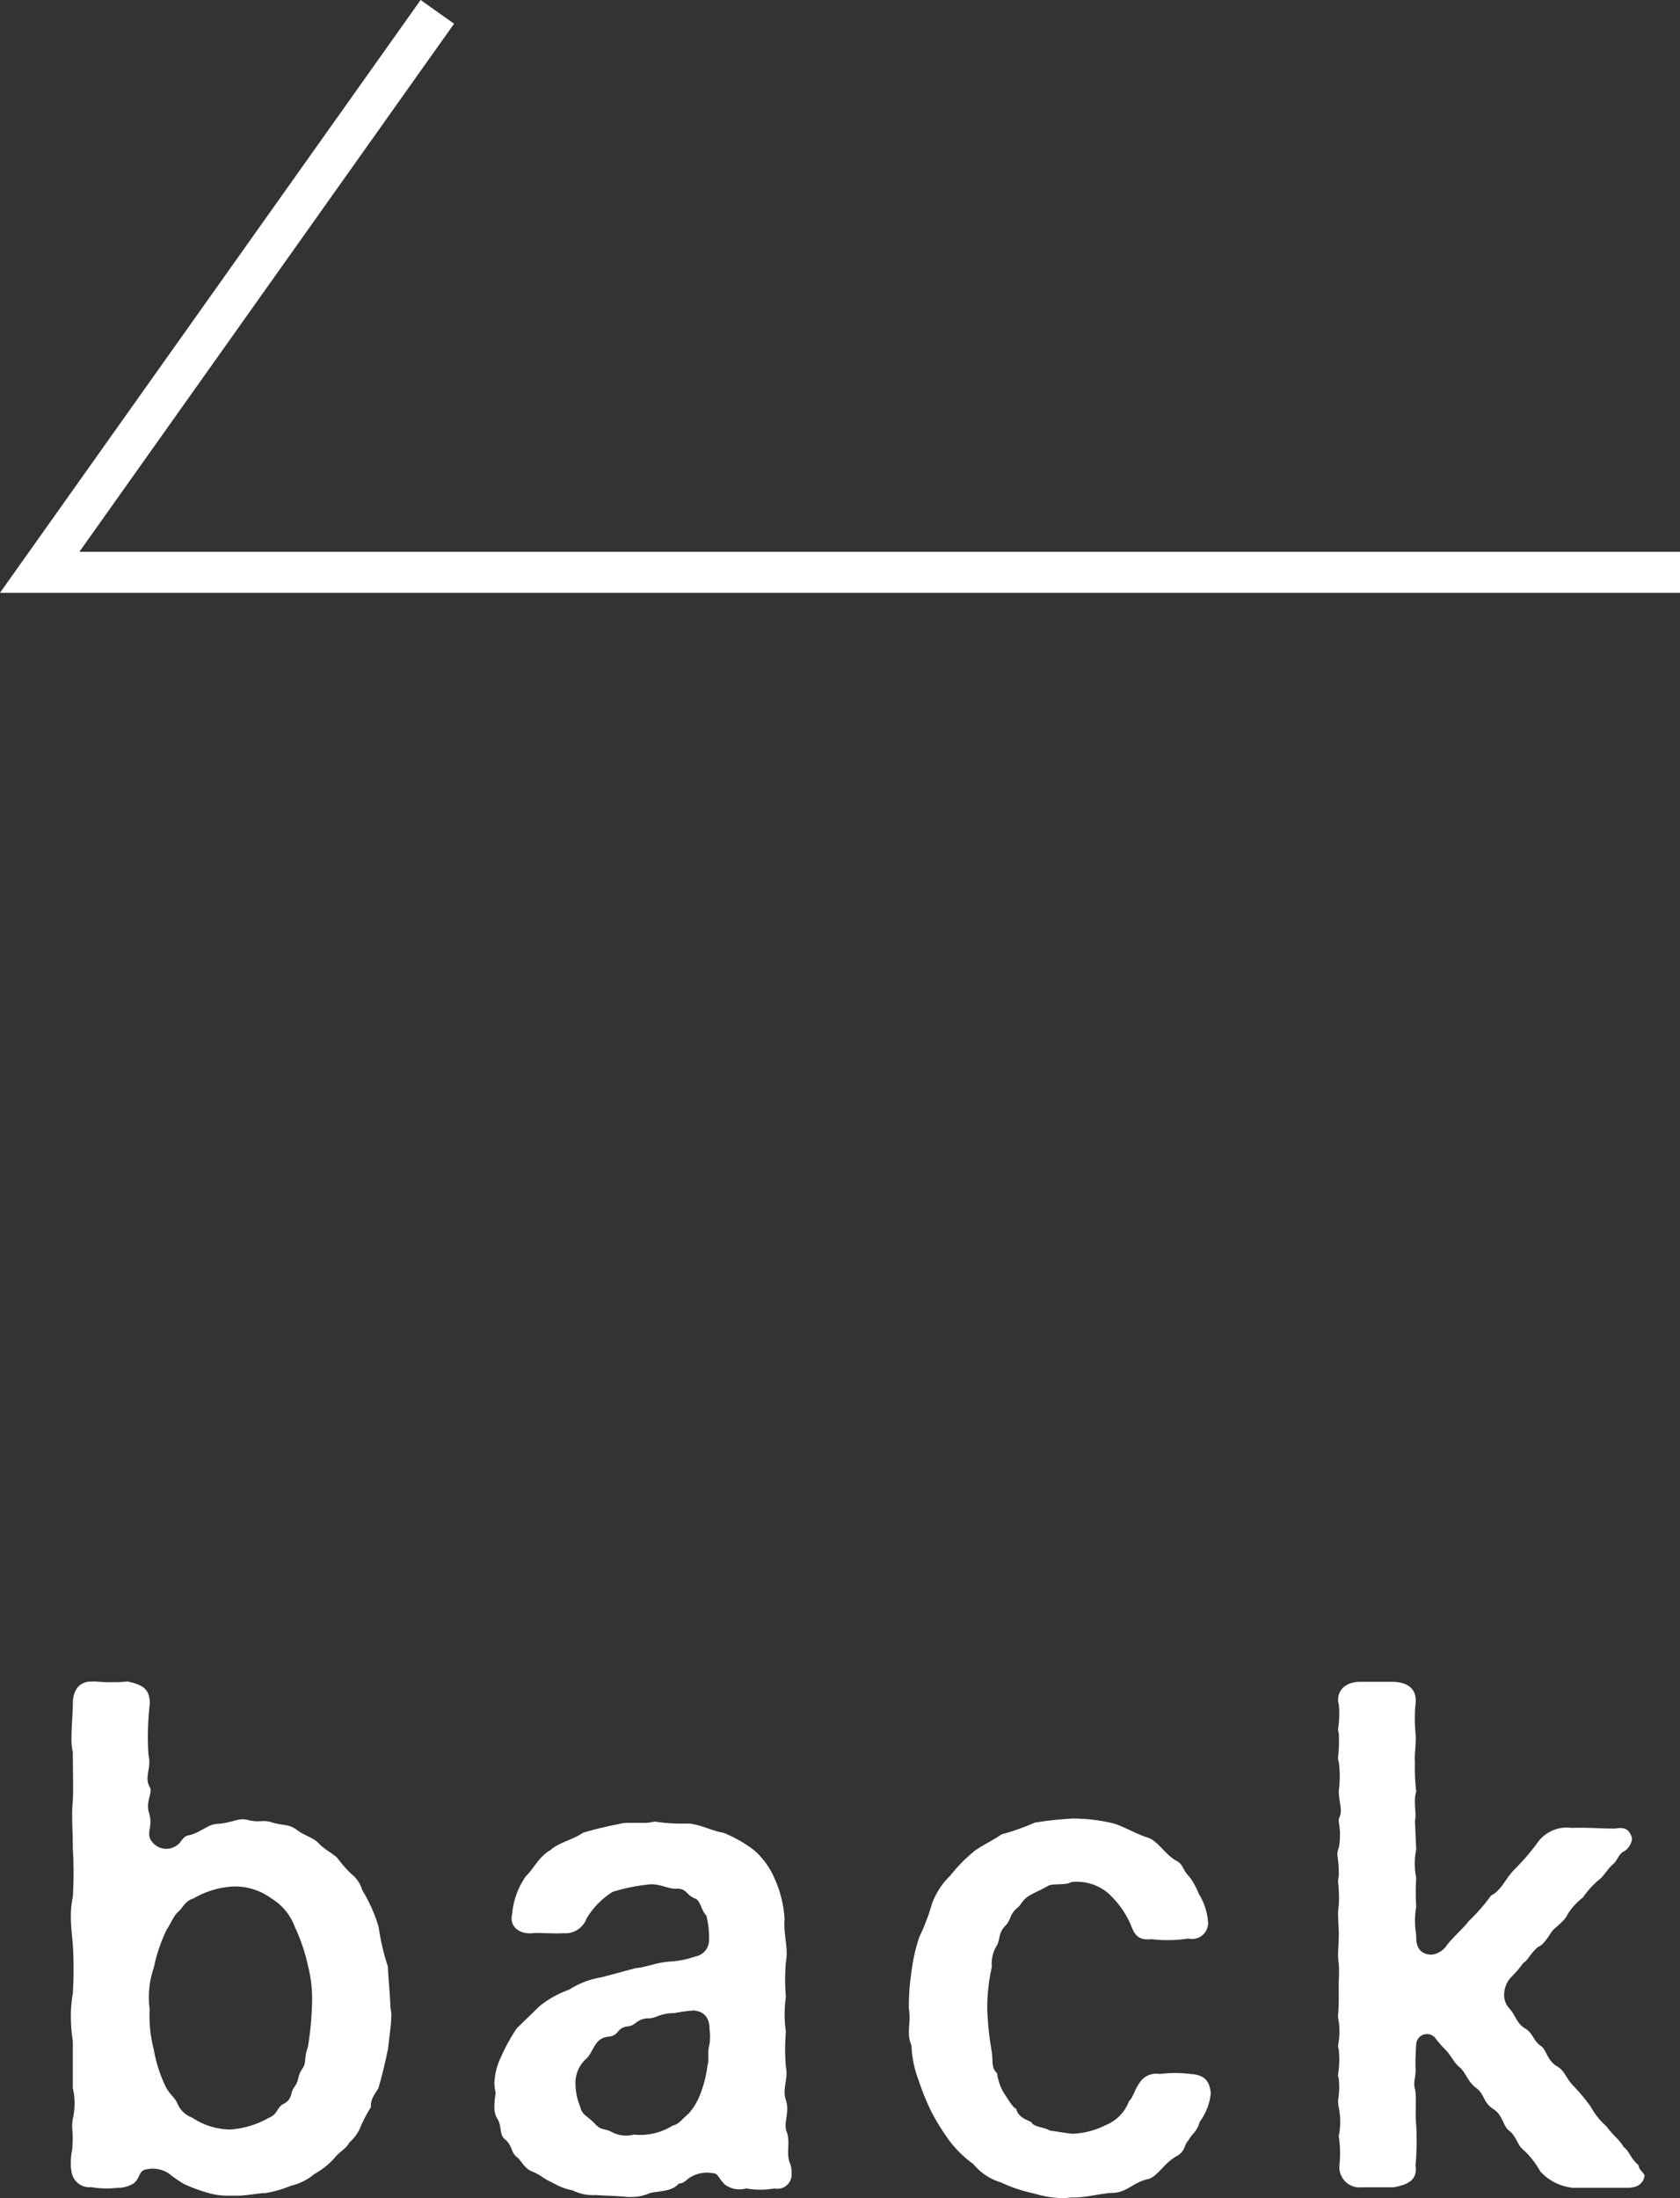 <svg xmlns="http://www.w3.org/2000/svg" xmlns:xlink="http://www.w3.org/1999/xlink" width="40.968" height="53.577" viewBox="0 0 40.968 53.577"><rect x="0" y="0" width="40.968" height="53.577" fill="#333333" stroke="none"/><defs><style>.cls-1,.cls-4{fill:none;}.cls-2{clip-path:url(#clip-path);}.cls-3{fill:#fff;}.cls-4{stroke:#fff;stroke-miterlimit:10;}</style><clipPath id="clip-path" transform="translate(-9.14 -6.196)"><rect class="cls-1" width="60" height="68"/></clipPath></defs><g id="レイヤー_2" data-name="レイヤー 2"><g id="デザイン"><g class="cls-2"><path class="cls-3" d="M18.683,55.291c0,.256-.048.528-.08.833-.064.32-.16.72-.24.976-.128.192-.192.3-.176.448a3.647,3.647,0,0,0-.24.448,1,1,0,0,1-.288.417c-.08.159-.224.208-.353.368a1.816,1.816,0,0,1-.5.4,1.372,1.372,0,0,1-.576.288,2.851,2.851,0,0,1-.609.176c-.159,0-.368.048-.64.064h-.224a1.682,1.682,0,0,1-.528-.064,3.76,3.76,0,0,1-.608-.224,3.012,3.012,0,0,1-.368-.256.715.715,0,0,0-.528-.1c-.225.032-.145.208-.336.352a.726.726,0,0,1-.385.1,2.16,2.16,0,0,1-.64-.016.436.436,0,0,1-.48-.384.6.6,0,0,1-.016-.177,1.443,1.443,0,0,1,.032-.352,3.087,3.087,0,0,0,0-.544.984.984,0,0,1,.016-.208,1.694,1.694,0,0,0,0-.752V55.947a4.1,4.1,0,0,1-.048-.624,3.266,3.266,0,0,1,.048-.544,9.709,9.709,0,0,0,0-1.184c-.016-.193-.048-.449-.048-.689a2.217,2.217,0,0,1,.048-.48,9.495,9.495,0,0,0,0-1.169c0-.288-.016-.528-.016-.784a3.48,3.48,0,0,1,.016-.4c.016-.3,0-.7,0-1.168a1.438,1.438,0,0,1-.032-.384c0-.272.032-.561.032-.8,0-.3.128-.544.464-.544h.1a2.851,2.851,0,0,0,.385.016,2.957,2.957,0,0,0,.384-.016c.384.08.544.192.544.544a6.829,6.829,0,0,0-.032,1.249c.08.32-.112.528.032.784.08.144-.112.336-.016.64.112.352-.128.5.112.736a.437.437,0,0,0,.576.033c.1-.064.128-.224.3-.241.255-.064.448-.255.64-.272.384-.016.544-.16.768-.1.3.08.368-.016.608.064.256.08.4.032.592.176.208.161.4.176.56.353.145.144.321.224.433.335a3.083,3.083,0,0,0,.336.385.783.783,0,0,1,.272.4,3.744,3.744,0,0,1,.4.9,5.637,5.637,0,0,0,.224.961c.016.336.048.624.064.992C18.667,55.179,18.683,55.243,18.683,55.291ZM16.65,54.106a4.416,4.416,0,0,0-.319-.944,1.361,1.361,0,0,0-.577-.7,1.492,1.492,0,0,0-.928-.288,2.131,2.131,0,0,0-.961.288c-.208.064-.24.192-.368.32-.128.1-.208.336-.288.432a4.1,4.1,0,0,0-.32.945,2.215,2.215,0,0,0-.1,1.008,3.277,3.277,0,0,0,.1.977,3.5,3.5,0,0,0,.3.928c.144.24.208.224.288.416a.622.622,0,0,0,.352.32,1.68,1.68,0,0,0,.928.288,2.2,2.2,0,0,0,.945-.288c.208-.08.192-.256.352-.336.224-.112.16-.272.256-.4.144-.192.064-.256.208-.464.1-.145.032-.256.128-.513a7.17,7.17,0,0,0,.1-.992A3.246,3.246,0,0,0,16.65,54.106Z" transform="translate(-9.14 -6.196)"/><path class="cls-3" d="M28.443,59.117v.08a.343.343,0,0,1-.417.336,1.982,1.982,0,0,1-.688,0,.6.6,0,0,1-.528-.1c-.144-.144-.16-.272-.288-.272a.781.781,0,0,0-.592.128c-.128.112-.144.112-.241.128-.16.192-.463.176-.688.224a1.139,1.139,0,0,1-.5.1c-.1,0-.192-.016-.256-.016-.192-.016-.432-.016-.576-.032a1.074,1.074,0,0,1-.561-.112,1.514,1.514,0,0,1-.5-.192c-.256-.112-.256-.176-.5-.272-.192-.08-.256-.272-.368-.352-.144-.113-.1-.272-.288-.432-.144-.113-.064-.321-.192-.513a.526.526,0,0,1-.064-.272,1.839,1.839,0,0,1,.032-.336,1.235,1.235,0,0,1-.032-.24,1.571,1.571,0,0,1,.16-.64,4.61,4.61,0,0,1,.384-.7l.56-.544a2.443,2.443,0,0,1,.72-.4,2.059,2.059,0,0,1,.785-.3l.832-.224c.24-.016.529-.144.833-.16a2.423,2.423,0,0,0,.64-.128.4.4,0,0,0,.32-.4,2.239,2.239,0,0,0-.064-.592c-.128-.128-.144-.368-.272-.416-.224-.08-.208-.256-.464-.24-.176.016-.432-.144-.7-.1a4.464,4.464,0,0,0-.849.176,1.931,1.931,0,0,0-.64.656.547.547,0,0,1-.56.352c-.24.016-.592-.015-.752,0-.3.032-.576-.144-.5-.464a1.876,1.876,0,0,1,.337-.928c.191-.176.3-.464.608-.641.16-.16.56-.255.784-.416a8.467,8.467,0,0,1,.864-.208.8.8,0,0,1,.192-.032h.385a1.036,1.036,0,0,0,.3-.032,4.574,4.574,0,0,0,.848.048c.3.033.544.177.832.224a3.248,3.248,0,0,1,.737.416,1.891,1.891,0,0,1,.5.673,2.756,2.756,0,0,1,.256,1.024c-.032.368.1.689.032,1.041a5.073,5.073,0,0,0,0,.848,3.054,3.054,0,0,0,0,.849,5.1,5.1,0,0,0,0,.848c.064.32-.095.528,0,.816.1.3-.064.544.017.768.1.256-.017.512.08.769A.547.547,0,0,1,28.443,59.117Zm-2-3.106a1.291,1.291,0,0,0,0-.352c0-.256-.1-.432-.384-.464a3.55,3.55,0,0,0-.465.064c-.367,0-.447.128-.64.128-.272,0-.32.176-.48.192-.32.032-.208.224-.5.256-.32.032-.336.3-.512.513a.8.8,0,0,0-.288.672,1.467,1.467,0,0,0,.112.512c.047.224.176.224.352.416s.224.1.448.224a.74.74,0,0,0,.512.048A1.484,1.484,0,0,0,25.545,58c.161-.032.241-.176.385-.288a1.528,1.528,0,0,0,.288-.48,2.991,2.991,0,0,0,.176-.7C26.442,56.364,26.378,56.251,26.442,56.011Z" transform="translate(-9.14 -6.196)"/><path class="cls-3" d="M38.667,57.212a1.44,1.44,0,0,1-.272.7c-.064.24-.192.288-.272.448-.112.1-.064.257-.288.385-.3.16-.48.512-.7.56-.368.08-.5.32-.849.336-.24,0-.64.112-.944.112H35.29c-.064,0-.144.016-.224.016a2.507,2.507,0,0,1-.705-.112,3.753,3.753,0,0,1-.816-.272,1.386,1.386,0,0,1-.672-.449,2.674,2.674,0,0,1-.576-.56,5.513,5.513,0,0,1-.432-.688,5.738,5.738,0,0,1-.321-.784,2.588,2.588,0,0,1-.176-.848.853.853,0,0,1-.064-.272v-.065c0-.112.016-.224.016-.352a.912.912,0,0,0-.016-.208,5.44,5.44,0,0,1,.064-.912,4.19,4.19,0,0,1,.193-.849,5,5,0,0,0,.3-.784,1.775,1.775,0,0,1,.448-.7,3.763,3.763,0,0,1,.561-.577c.144-.128.512-.3.688-.432a5.689,5.689,0,0,0,.816-.288,8.817,8.817,0,0,1,.929-.1,4.392,4.392,0,0,1,.96.112c.256.064.592.272.864.352.256.08.432.432.721.577.144.08.127.208.288.368a1.759,1.759,0,0,1,.24.432,1.494,1.494,0,0,1,.224.7.389.389,0,0,1-.48.384,3.34,3.34,0,0,1-.9.016c-.336.033-.416-.112-.512-.368a2.263,2.263,0,0,0-.544-.752,1.178,1.178,0,0,0-.9-.272c-.128.08-.384.032-.544.08-.192.112-.352.176-.432.224-.24.128-.224.24-.352.336-.176.144-.144.288-.272.416-.176.176-.128.3-.208.48a.823.823,0,0,0-.129.529,4.56,4.56,0,0,0-.112,1.024,7.376,7.376,0,0,0,.112,1.057c.032.256-.016.384.128.512a1.24,1.24,0,0,0,.176.5c.1.144.192.32.288.368.049.176.176.24.368.32.049.128.337.128.449.209.224.031.384.063.56.079a1.929,1.929,0,0,0,.8-.208,1,1,0,0,0,.577-.592c.08-.048.16-.32.24-.416a.483.483,0,0,1,.512-.24,2.951,2.951,0,0,1,.752,0c.224.016.432.08.48.4Z" transform="translate(-9.14 -6.196)"/><path class="cls-3" d="M48.827,59.517H47.5a1.239,1.239,0,0,1-.8-.4,2.11,2.11,0,0,0-.384-.5c-.192-.144-.176-.337-.384-.5-.144-.113-.144-.369-.368-.513-.256-.16-.224-.368-.416-.512-.208-.144-.256-.368-.4-.5-.177-.145-.208-.289-.369-.449a2.889,2.889,0,0,1-.224-.256.262.262,0,0,0-.48.144,5.191,5.191,0,0,0-.016.545c.016.24-.064.352-.016.528.048.192,0,.544.032.88a6.993,6.993,0,0,1-.016.993c.048.32-.144.464-.544.528h-.768a.493.493,0,0,1-.545-.528,2.719,2.719,0,0,0-.016-.72,1.7,1.7,0,0,0,0-.7.764.764,0,0,1-.015-.176,1.939,1.939,0,0,0,.015-.528.215.215,0,0,1-.015-.1,2.384,2.384,0,0,0,.015-.609.329.329,0,0,1-.015-.112,1.676,1.676,0,0,0,.015-.576.525.525,0,0,1-.015-.16,5.363,5.363,0,0,0,.015-.544v-.176c0-.176.016-.3,0-.528a1.13,1.13,0,0,1-.015-.225c0-.144.016-.271.016-.48,0-.176-.016-.32-.016-.464a1.211,1.211,0,0,1,.016-.24,3.181,3.181,0,0,0-.016-.56.443.443,0,0,1,.016-.144,2.839,2.839,0,0,0-.032-.512.406.406,0,0,1,.032-.192,1.642,1.642,0,0,0,0-.625v-.08c.112-.224,0-.368,0-.688a2.59,2.59,0,0,0,0-.7.314.314,0,0,1-.016-.128,3.525,3.525,0,0,0,.016-.577.272.272,0,0,1-.016-.112,2.346,2.346,0,0,0,.016-.592.237.237,0,0,1-.016-.112c0-.224.176-.432.544-.432h.8c.432.016.576.24.545.528a3.7,3.7,0,0,0,0,.737c.016.3-.033.5-.016.688a4.821,4.821,0,0,0,.032.72c-.08.24.015.528-.032.72.016.3.016.416.032.688a1.742,1.742,0,0,0,0,.7,5.155,5.155,0,0,0,0,.7,1.967,1.967,0,0,0,0,.689c-.016.3.1.48.384.48a.525.525,0,0,0,.336-.192c.112-.177.432-.449.56-.625a4.512,4.512,0,0,0,.545-.624c.255-.128.352-.416.56-.624a6.153,6.153,0,0,0,.544-.624.878.878,0,0,1,.864-.4c.4-.016.608.016,1.056.016.193-.032.321-.016.4.192.048.113-.08.321-.193.368-.127.064-.144.225-.272.321-.127.112-.208.288-.368.4a2.246,2.246,0,0,0-.352.4,1.563,1.563,0,0,0-.368.4c-.064.16-.272.3-.368.4-.08.1-.208.352-.352.4-.208.175-.224.3-.369.4a2.688,2.688,0,0,1-.288.336.637.637,0,0,0-.176.432.482.482,0,0,0,.144.352c.144.176.176.368.384.48.176.112.192.3.368.417.144.095.144.352.4.5.192.112.208.288.4.48a4.526,4.526,0,0,1,.416.5,1.741,1.741,0,0,0,.384.48c.176.241.32.321.416.5.144.1.16.272.368.449,0,.111.144.192.144.256C49.211,59.421,49.067,59.517,48.827,59.517Z" transform="translate(-9.14 -6.196)"/><polyline class="cls-4" points="40.968 13.948 0.968 13.948 10.665 0.289"/></g></g></g></svg>